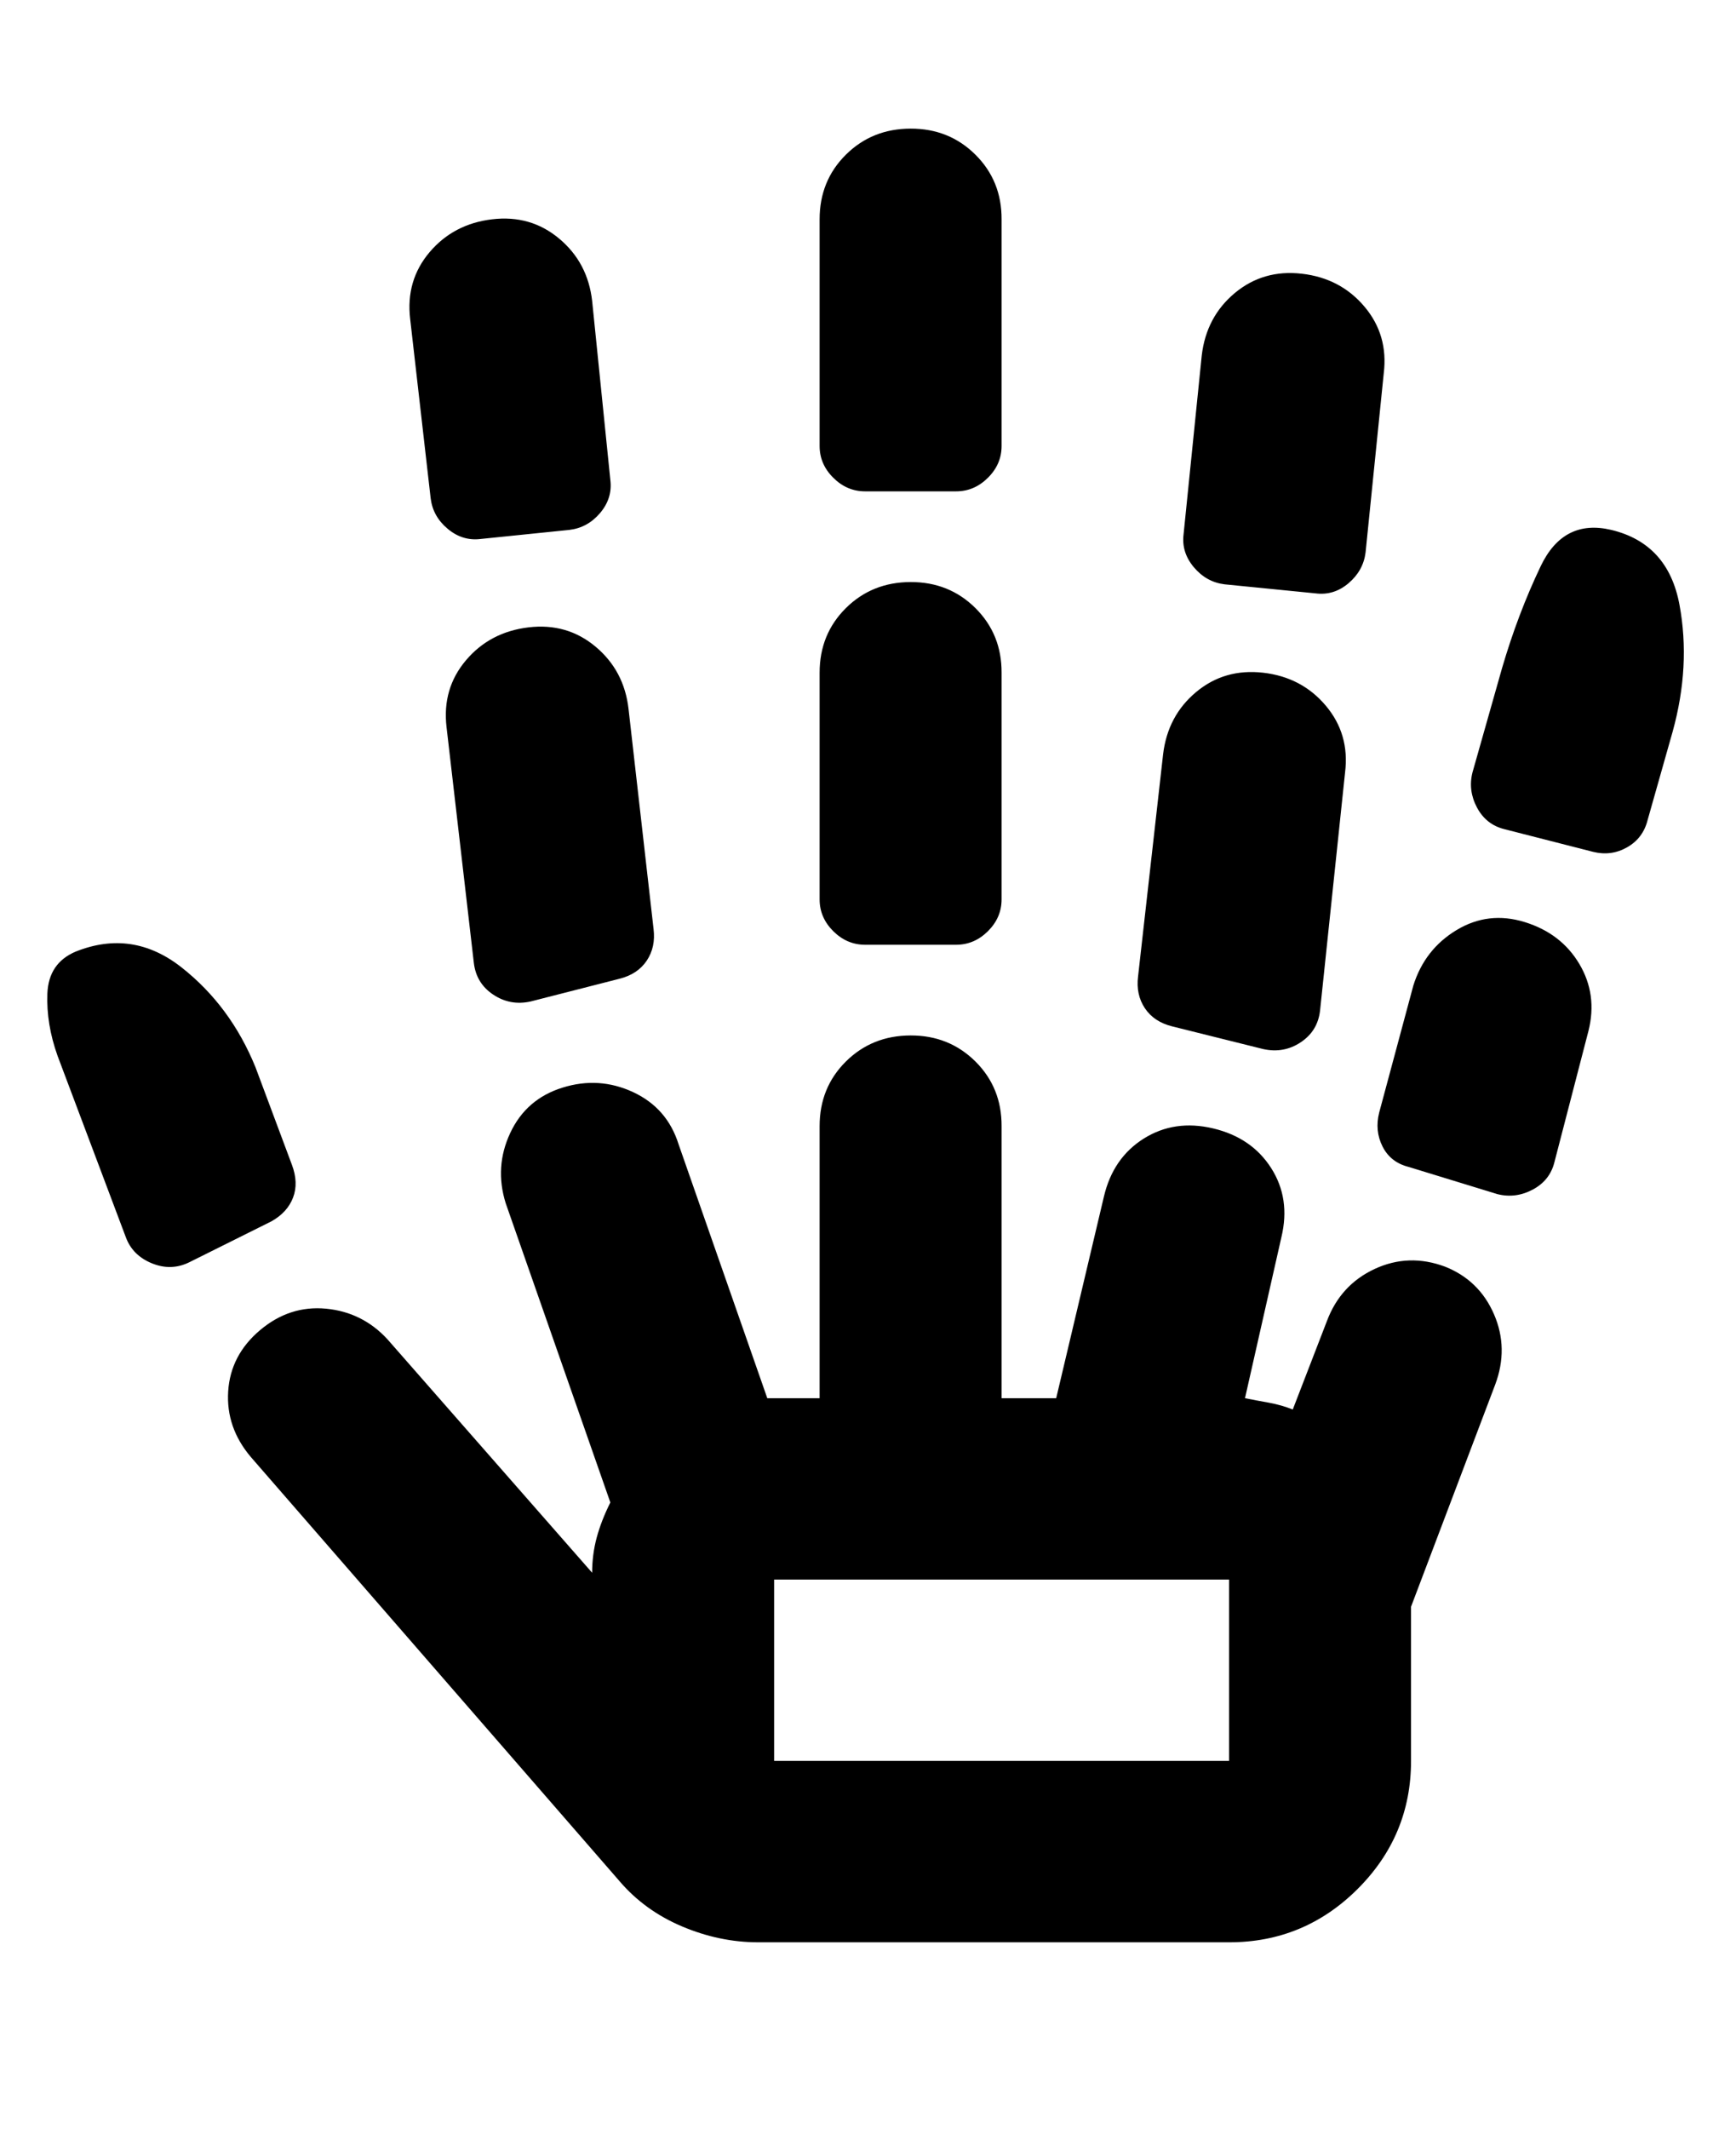<?xml version="1.0" encoding="UTF-8"?>
<svg xmlns="http://www.w3.org/2000/svg" width="62" height="76" viewBox="0 0 62 76" fill="none">
  <path d="M6.768 45.063C6.335 45.279 5.888 45.293 5.426 45.105C4.965 44.917 4.654 44.607 4.494 44.173L2.056 37.697C1.786 36.942 1.664 36.201 1.692 35.473C1.721 34.746 2.059 34.246 2.706 33.974C4.06 33.434 5.32 33.623 6.486 34.541C7.651 35.458 8.531 36.645 9.124 38.102L10.424 41.583C10.587 42.014 10.601 42.406 10.466 42.758C10.332 43.11 10.074 43.392 9.693 43.606L6.768 45.063ZM27.078 69.346C26.158 69.346 25.251 69.157 24.358 68.779C23.466 68.401 22.721 67.862 22.123 67.16L8.962 52.024C8.366 51.323 8.095 50.54 8.149 49.677C8.204 48.813 8.583 48.085 9.287 47.491C9.991 46.898 10.776 46.642 11.643 46.724C12.509 46.806 13.241 47.17 13.836 47.815L21.148 56.152C21.148 55.721 21.202 55.303 21.31 54.899C21.419 54.496 21.581 54.077 21.798 53.643L18.061 42.959C17.79 42.095 17.844 41.259 18.223 40.45C18.602 39.64 19.225 39.1 20.092 38.831C20.958 38.561 21.798 38.615 22.61 38.992C23.423 39.37 23.964 39.991 24.235 40.854L27.403 49.92H29.272V40.207C29.272 39.289 29.584 38.521 30.208 37.901C30.832 37.282 31.603 36.971 32.522 36.969C33.44 36.967 34.212 37.278 34.839 37.901C35.465 38.525 35.775 39.294 35.771 40.207V49.92H37.721L39.427 42.716C39.644 41.798 40.118 41.11 40.85 40.65C41.583 40.191 42.408 40.07 43.327 40.288C44.245 40.506 44.936 40.978 45.4 41.706C45.863 42.433 45.985 43.255 45.764 44.173L44.464 49.92C44.735 49.974 45.02 50.028 45.319 50.081C45.617 50.136 45.901 50.216 46.17 50.324L47.389 47.168C47.713 46.304 48.282 45.684 49.094 45.306C49.907 44.928 50.746 44.901 51.613 45.225C52.425 45.549 53.007 46.115 53.358 46.925C53.709 47.734 53.723 48.571 53.4 49.434L50.394 57.366V62.87C50.394 64.651 49.757 66.176 48.484 67.445C47.21 68.714 45.68 69.348 43.895 69.346H27.078ZM17.167 19.243C16.734 19.297 16.341 19.176 15.988 18.88C15.634 18.584 15.432 18.22 15.38 17.786L14.649 11.391C14.54 10.474 14.771 9.679 15.341 9.005C15.911 8.332 16.655 7.94 17.573 7.83C18.492 7.72 19.291 7.95 19.971 8.52C20.652 9.089 21.044 9.831 21.148 10.744L21.798 17.138C21.852 17.57 21.731 17.962 21.434 18.314C21.137 18.665 20.771 18.867 20.335 18.919L17.167 19.243ZM18.954 35.755C18.467 35.863 18.021 35.782 17.616 35.512C17.21 35.242 16.98 34.864 16.923 34.379L15.948 25.961C15.84 25.044 16.071 24.248 16.641 23.575C17.21 22.901 17.955 22.51 18.873 22.399C19.792 22.289 20.591 22.519 21.271 23.089C21.952 23.659 22.344 24.4 22.448 25.313L23.341 33.165C23.395 33.596 23.314 33.974 23.098 34.298C22.881 34.622 22.556 34.837 22.123 34.945L18.954 35.755ZM27.647 62.87H43.895V56.395H27.647V62.87ZM30.897 33.731C30.463 33.731 30.084 33.569 29.759 33.246C29.434 32.922 29.272 32.544 29.272 32.112V24.018C29.272 23.101 29.584 22.333 30.208 21.713C30.832 21.094 31.603 20.783 32.522 20.781C33.44 20.779 34.212 21.089 34.839 21.713C35.465 22.337 35.775 23.105 35.771 24.018V32.112C35.771 32.544 35.609 32.922 35.284 33.246C34.959 33.569 34.58 33.731 34.146 33.731H30.897ZM30.897 17.543C30.463 17.543 30.084 17.381 29.759 17.057C29.434 16.734 29.272 16.356 29.272 15.924V7.83C29.272 6.913 29.584 6.144 30.208 5.525C30.832 4.905 31.603 4.594 32.522 4.592C33.44 4.59 34.212 4.901 34.839 5.525C35.465 6.149 35.775 6.917 35.771 7.83V15.924C35.771 16.356 35.609 16.734 35.284 17.057C34.959 17.381 34.58 17.543 34.146 17.543H30.897ZM45.114 37.455L41.864 36.645C41.431 36.537 41.106 36.322 40.889 35.998C40.673 35.674 40.591 35.296 40.645 34.864L41.539 26.932C41.648 26.015 42.041 25.273 42.719 24.708C43.397 24.142 44.195 23.913 45.114 24.018C46.032 24.124 46.778 24.516 47.349 25.194C47.921 25.871 48.151 26.667 48.038 27.58L47.145 36.079C47.091 36.564 46.861 36.942 46.456 37.212C46.051 37.482 45.603 37.563 45.114 37.455ZM46.982 21.185L43.733 20.862C43.299 20.808 42.934 20.605 42.638 20.253C42.341 19.901 42.218 19.51 42.27 19.081L42.92 12.687C43.029 11.769 43.422 11.028 44.1 10.462C44.778 9.897 45.576 9.667 46.495 9.773C47.413 9.878 48.159 10.27 48.731 10.948C49.303 11.626 49.532 12.421 49.419 13.334L48.77 19.728C48.715 20.16 48.513 20.525 48.162 20.823C47.811 21.121 47.418 21.241 46.982 21.185ZM53.481 42.635L50.313 41.664C49.88 41.556 49.568 41.313 49.377 40.935C49.187 40.557 49.147 40.153 49.257 39.721L50.476 35.188C50.746 34.325 51.261 33.664 52.019 33.207C52.777 32.749 53.59 32.654 54.456 32.922C55.323 33.19 55.973 33.688 56.406 34.418C56.839 35.147 56.948 35.944 56.731 36.807L55.513 41.502C55.404 41.933 55.146 42.257 54.739 42.473C54.332 42.689 53.913 42.743 53.481 42.635ZM56.894 30.413L53.725 29.603C53.292 29.495 52.967 29.238 52.75 28.833C52.534 28.427 52.48 28.009 52.588 27.58L53.644 23.856C54.023 22.561 54.483 21.347 55.025 20.214C55.567 19.081 56.406 18.649 57.544 18.919C58.898 19.243 59.71 20.133 59.981 21.59C60.252 23.047 60.17 24.558 59.737 26.123L58.843 29.279C58.735 29.711 58.491 30.035 58.112 30.251C57.733 30.467 57.327 30.521 56.894 30.413Z" fill="black"></path>
</svg>
